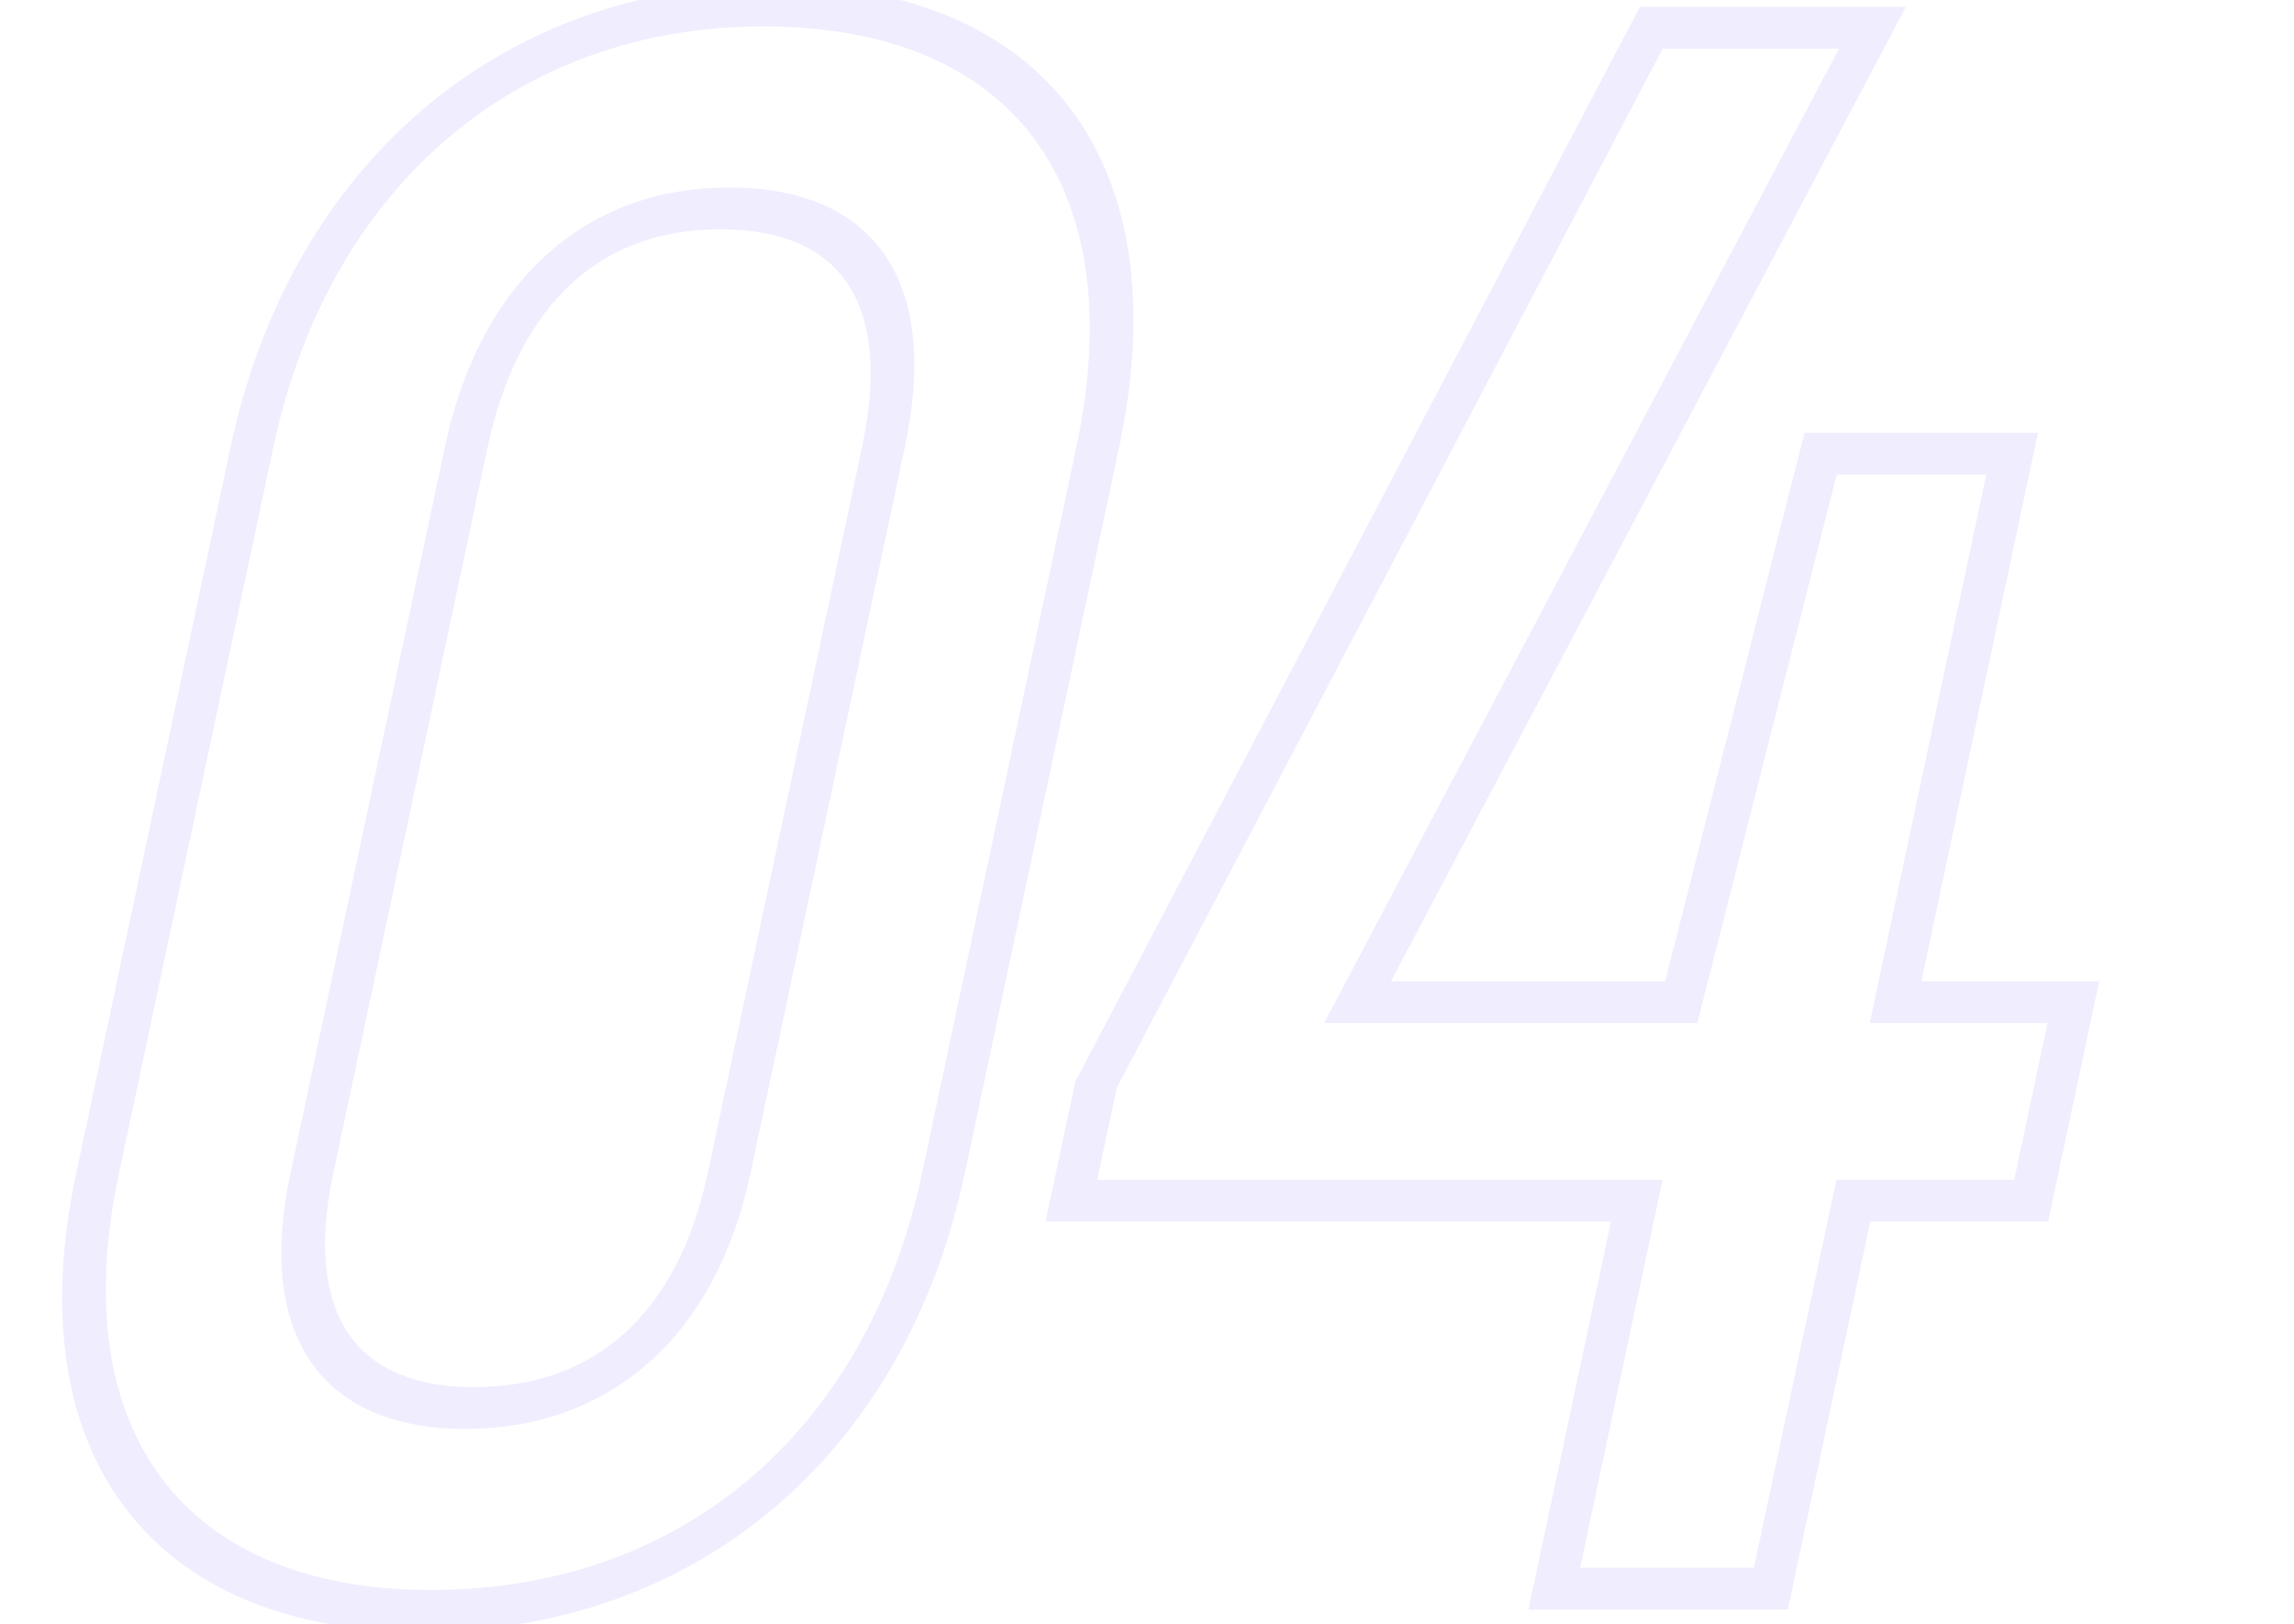 <svg width="161" height="114" viewBox="0 0 161 114" fill="none" xmlns="http://www.w3.org/2000/svg">
<g opacity="0.1">
<mask id="path-1-outside-1_6633_2196" maskUnits="userSpaceOnUse" x="-2.178" y="-1.962" width="164.949" height="117.378" fill="black">
<rect fill="white" x="-2.178" y="-1.962" width="164.949" height="117.378"/>
<path d="M29.921 113.069C11.841 113.069 2.815 101.331 6.841 82.394L17.685 31.374C21.744 12.28 35.792 0.386 53.872 0.386C72.272 0.386 81.104 12.28 77.045 31.374L66.201 82.394C62.175 101.331 48.321 113.069 29.921 113.069ZM32.948 98.827C42.388 98.827 48.932 92.88 51.161 82.394L62.005 31.374C64.301 20.575 60.285 14.628 50.845 14.628C41.565 14.628 35.021 20.575 32.725 31.374L21.881 82.394C19.652 92.88 23.668 98.827 32.948 98.827ZM145.515 70.343L142.554 84.272H130.074L124.286 111.504H109.086L114.874 84.272H75.194L76.924 76.134L115.892 1.951H131.412L95.275 70.343H117.995L127.778 31.843H141.218L133.035 70.343H145.515Z"/>
</mask>
<path d="M30.232 111.601C21.535 111.601 15.152 108.787 11.394 103.823C7.63 98.851 6.39 91.573 8.341 82.394H5.341C3.267 92.152 4.526 100.211 8.788 105.842C13.057 111.482 20.226 114.536 29.609 114.536L30.232 111.601ZM8.341 82.394L19.185 31.374H16.185L5.341 82.394H8.341ZM19.185 31.374C21.154 22.113 25.508 14.755 31.401 9.724C37.283 4.703 44.869 1.853 53.56 1.853L54.184 -1.081C44.795 -1.081 36.317 2.016 29.64 7.716C22.975 13.406 18.275 21.541 16.185 31.374H19.185ZM53.56 1.853C62.418 1.853 68.829 4.707 72.573 9.724C76.326 14.751 77.515 22.108 75.545 31.374H78.545C80.634 21.546 79.437 13.409 75.188 7.716C70.931 2.012 63.726 -1.081 54.184 -1.081L53.56 1.853ZM75.545 31.374L64.701 82.394H67.701L78.545 31.374H75.545ZM64.701 82.394C62.748 91.579 58.451 98.854 52.577 103.823C46.714 108.783 39.096 111.601 30.232 111.601L29.609 114.536C39.145 114.536 47.654 111.486 54.325 105.842C60.985 100.208 65.628 92.146 67.701 82.394H64.701ZM32.636 100.294C37.693 100.294 42.164 98.689 45.682 95.508C49.168 92.358 51.499 87.859 52.661 82.394H49.661C48.593 87.415 46.538 91.133 43.834 93.577C41.163 95.991 37.643 97.36 33.26 97.36L32.636 100.294ZM52.661 82.394L63.505 31.374H60.505L49.661 82.394H52.661ZM63.505 31.374C64.698 25.762 64.301 21.186 62.166 17.993C60.008 14.767 56.215 13.161 51.157 13.161L50.533 16.095C54.915 16.095 57.85 17.462 59.486 19.909C61.145 22.39 61.608 26.186 60.505 31.374H63.505ZM51.157 13.161C46.171 13.161 41.734 14.772 38.228 17.998C34.761 21.189 32.418 25.762 31.225 31.374H34.225C35.328 26.187 37.405 22.387 40.103 19.905C42.763 17.457 46.239 16.095 50.533 16.095L51.157 13.161ZM31.225 31.374L20.381 82.394H23.381L34.225 31.374H31.225ZM20.381 82.394C19.219 87.859 19.639 92.355 21.761 95.504C23.904 98.684 27.651 100.294 32.636 100.294L33.26 97.36C28.964 97.36 26.064 95.996 24.436 93.581C22.788 91.135 22.313 87.415 23.381 82.394H20.381ZM145.515 70.343H147.015L147.326 68.876H145.826L145.515 70.343ZM142.554 84.272L142.242 85.739H143.742L144.054 84.272H142.554ZM130.074 84.272L130.386 82.805H128.886L128.574 84.272H130.074ZM124.286 111.504L123.974 112.971H125.474L125.786 111.504H124.286ZM109.086 111.504H107.586L107.274 112.971H108.774L109.086 111.504ZM114.874 84.272H116.374L116.686 82.805H115.186L114.874 84.272ZM75.194 84.272H73.694L73.382 85.739H74.882L75.194 84.272ZM76.924 76.134L75.581 75.705L75.47 75.914L75.424 76.134H76.924ZM115.892 1.951L116.204 0.484H115.094L114.549 1.522L115.892 1.951ZM131.412 1.951L132.753 2.384L133.757 0.484H131.724L131.412 1.951ZM95.275 70.343L93.933 69.91L92.929 71.81H94.963L95.275 70.343ZM117.995 70.343L117.683 71.81H119.123L119.481 70.403L117.995 70.343ZM127.778 31.843L128.09 30.376H126.65L126.292 31.784L127.778 31.843ZM141.218 31.843H142.718L143.03 30.376H141.53L141.218 31.843ZM133.035 70.343H131.535L131.223 71.81H132.723L133.035 70.343ZM144.015 70.343L141.054 84.272H144.054L147.015 70.343H144.015ZM142.866 82.805H130.386L129.762 85.739H142.242L142.866 82.805ZM128.574 84.272L122.786 111.504H125.786L131.574 84.272H128.574ZM124.598 110.036H109.398L108.774 112.971H123.974L124.598 110.036ZM110.586 111.504L116.374 84.272H113.374L107.586 111.504H110.586ZM115.186 82.805H75.506L74.882 85.739H114.562L115.186 82.805ZM76.694 84.272L78.424 76.134H75.424L73.694 84.272H76.694ZM78.267 76.563L117.235 2.38L114.549 1.522L75.581 75.705L78.267 76.563ZM115.58 3.418H131.1L131.724 0.484H116.204L115.58 3.418ZM130.071 1.518L93.933 69.91L96.616 70.776L132.753 2.384L130.071 1.518ZM94.963 71.81H117.683L118.306 68.876H95.587L94.963 71.81ZM119.481 70.403L129.264 31.903L126.292 31.784L116.509 70.284L119.481 70.403ZM127.466 33.31H140.906L141.53 30.376H128.09L127.466 33.31ZM139.718 31.843L131.535 70.343H134.535L142.718 31.843H139.718ZM132.723 71.81H145.203L145.826 68.876H133.346L132.723 71.81Z" fill="#6644F8" mask="url(#path-1-outside-1_6633_2196)"/>
</g>
</svg>
